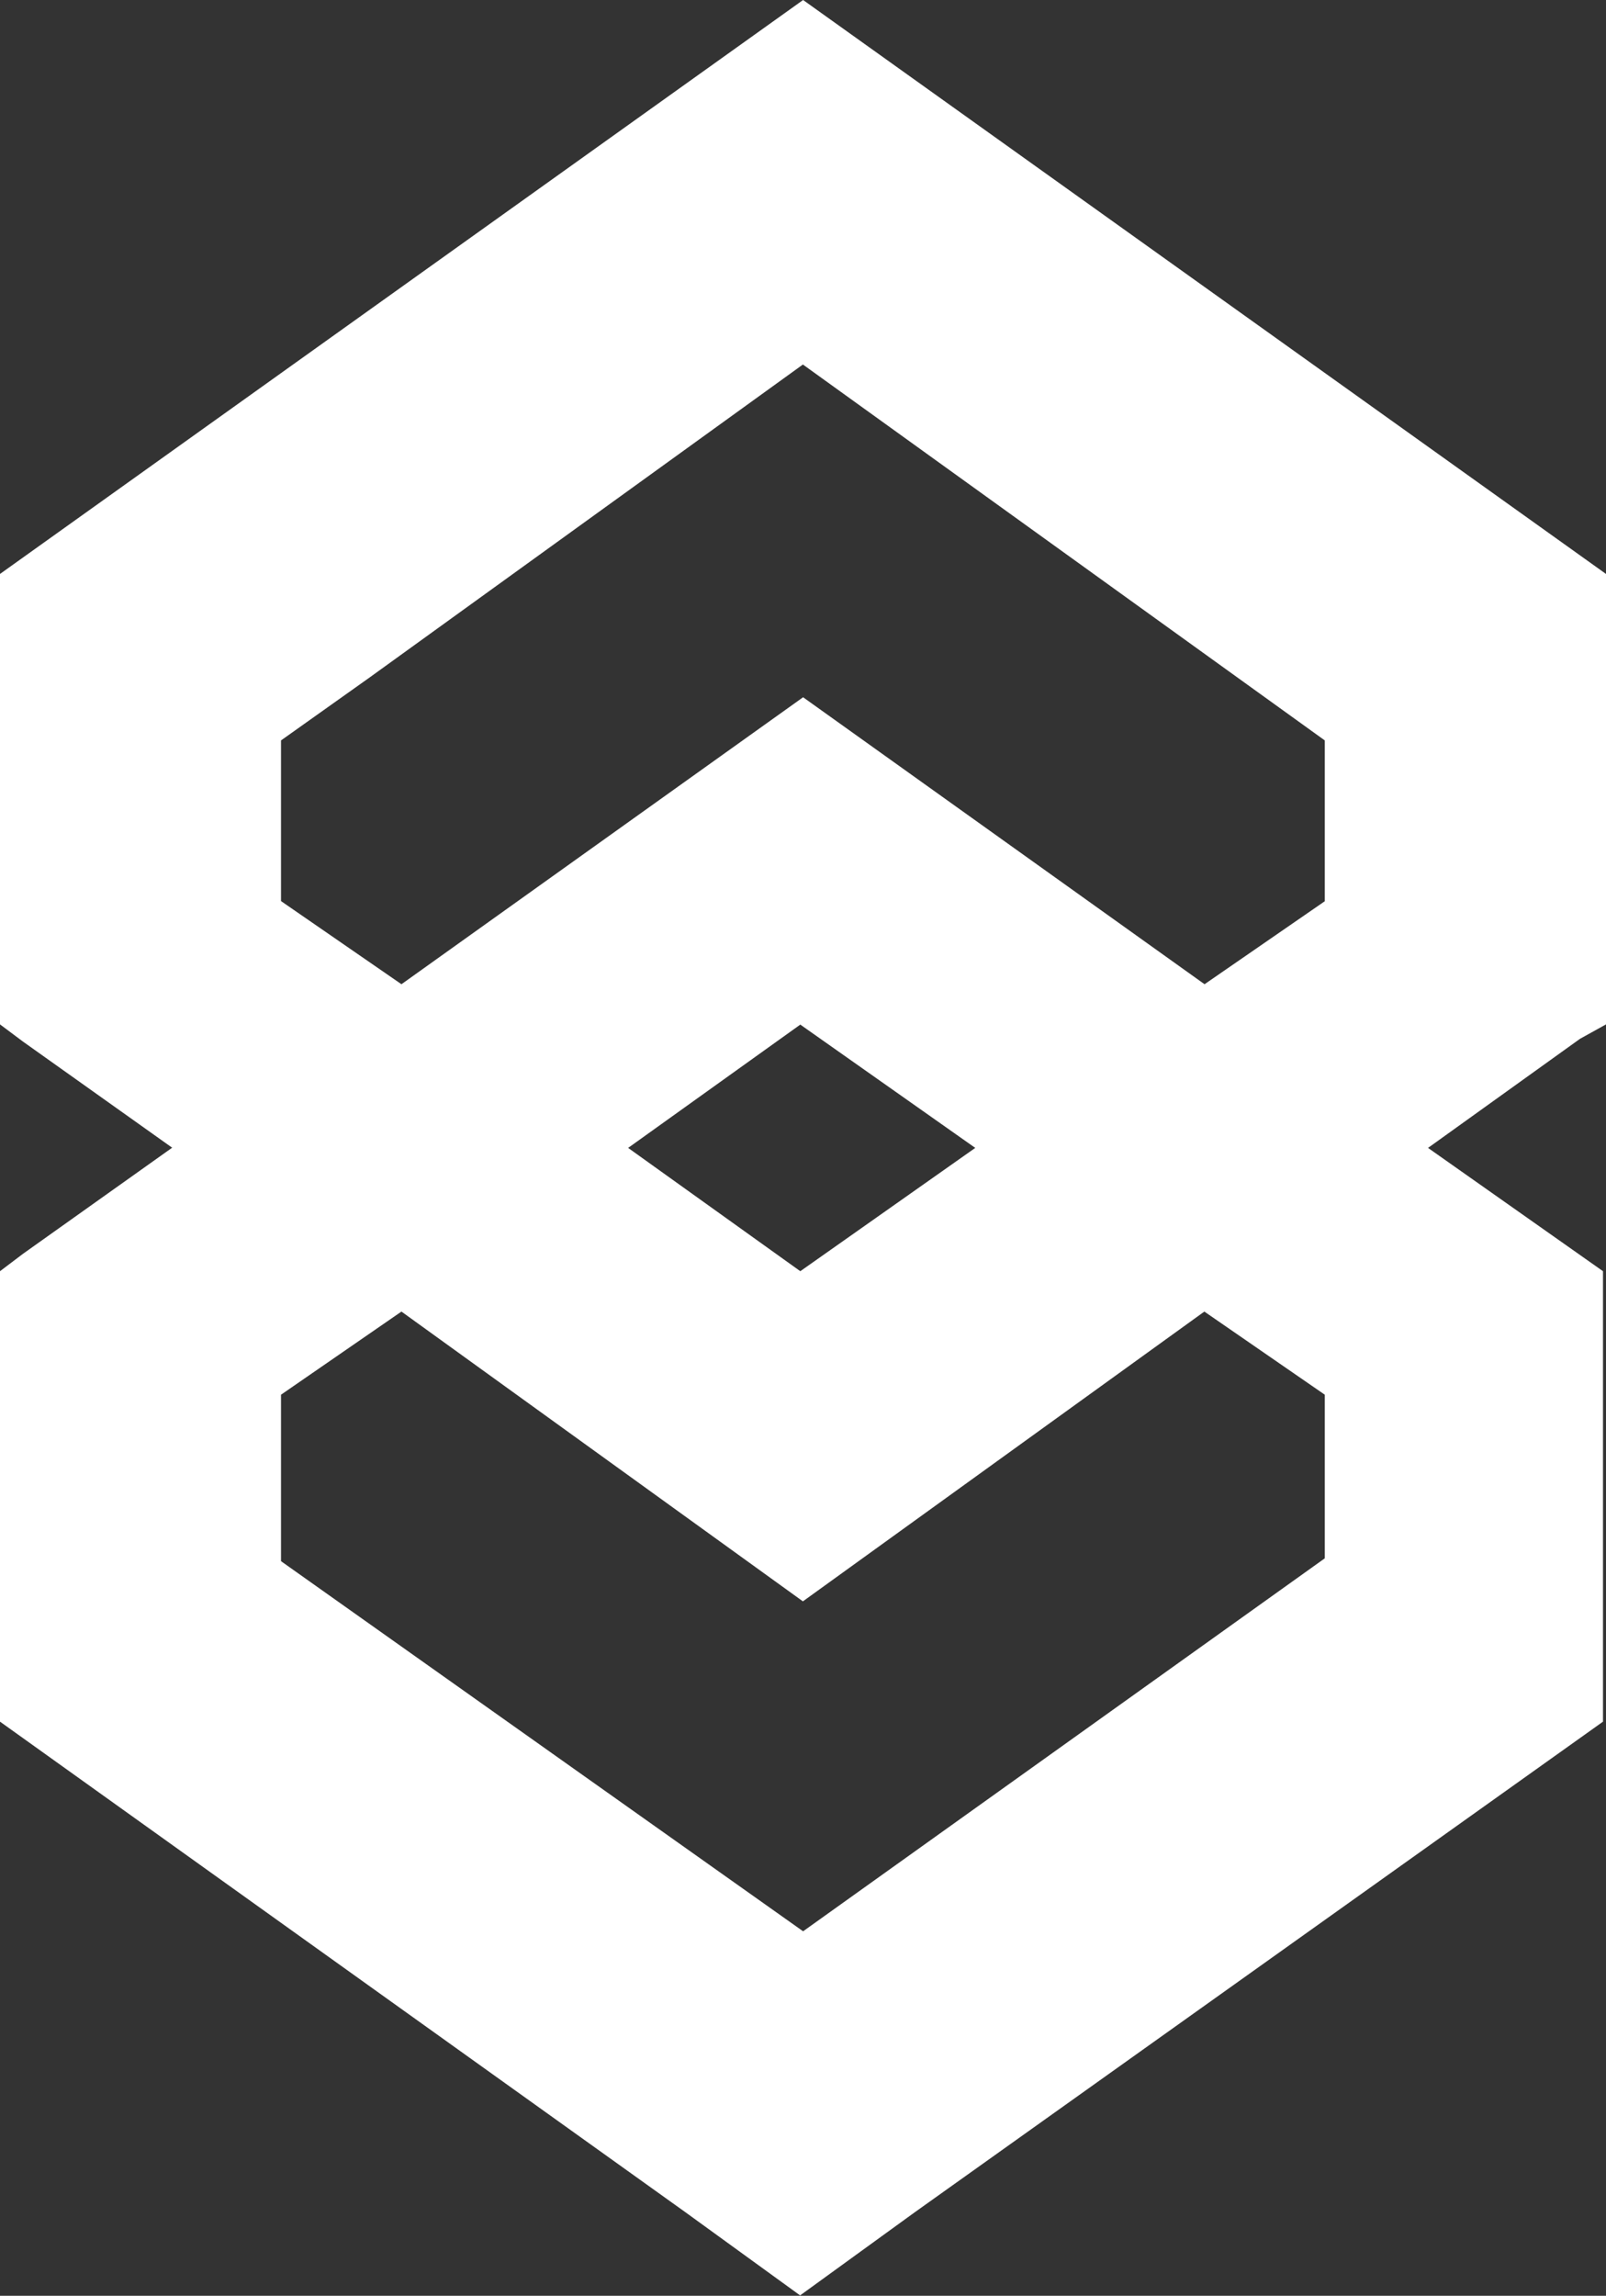 <?xml version="1.0" encoding="utf-8"?>
<!-- Generator: Adobe Illustrator 26.0.0, SVG Export Plug-In . SVG Version: 6.00 Build 0)  -->
<svg version="1.1" id="圖層_1" xmlns="http://www.w3.org/2000/svg" xmlns:xlink="http://www.w3.org/1999/xlink" x="0px" y="0px"
	 viewBox="0 0 80.41 114.88" style="enable-background:new 0 0 80.41 114.88;" xml:space="preserve">
<rect x="0" y="0" width="80.41" height="114.88" fill="#333333" stroke="none"/>
<style type="text/css">
	.st0{fill-rule:evenodd;clip-rule:evenodd;fill:#fff;}
</style>
<path class="st0" d="M80.41,51.26V28.72L40.21,0L0,28.72v22.54l1.15,0.86l7.47,5.31l-7.47,5.31L0,63.61v22.54l34.32,24.55l5.74,4.16
	l5.74-4.16l34.46-24.55V63.61l-8.76-6.17l7.61-5.46L80.41,51.26z M66.34,77.97L40.21,96.64L14.07,78.12v-8.33l6.03-4.16l20.1,14.5
	l20.1-14.5l6.03,4.16V77.97z M31.45,57.44l8.62-6.17l8.76,6.17l-8.76,6.17L31.45,57.44z M66.34,45.09l-6.03,4.16l-20.1-14.36
	L20.1,49.25l-6.03-4.16v-8.04l4.45-3.16l21.68-15.65l26.13,18.81V45.09z"/>
</svg>
